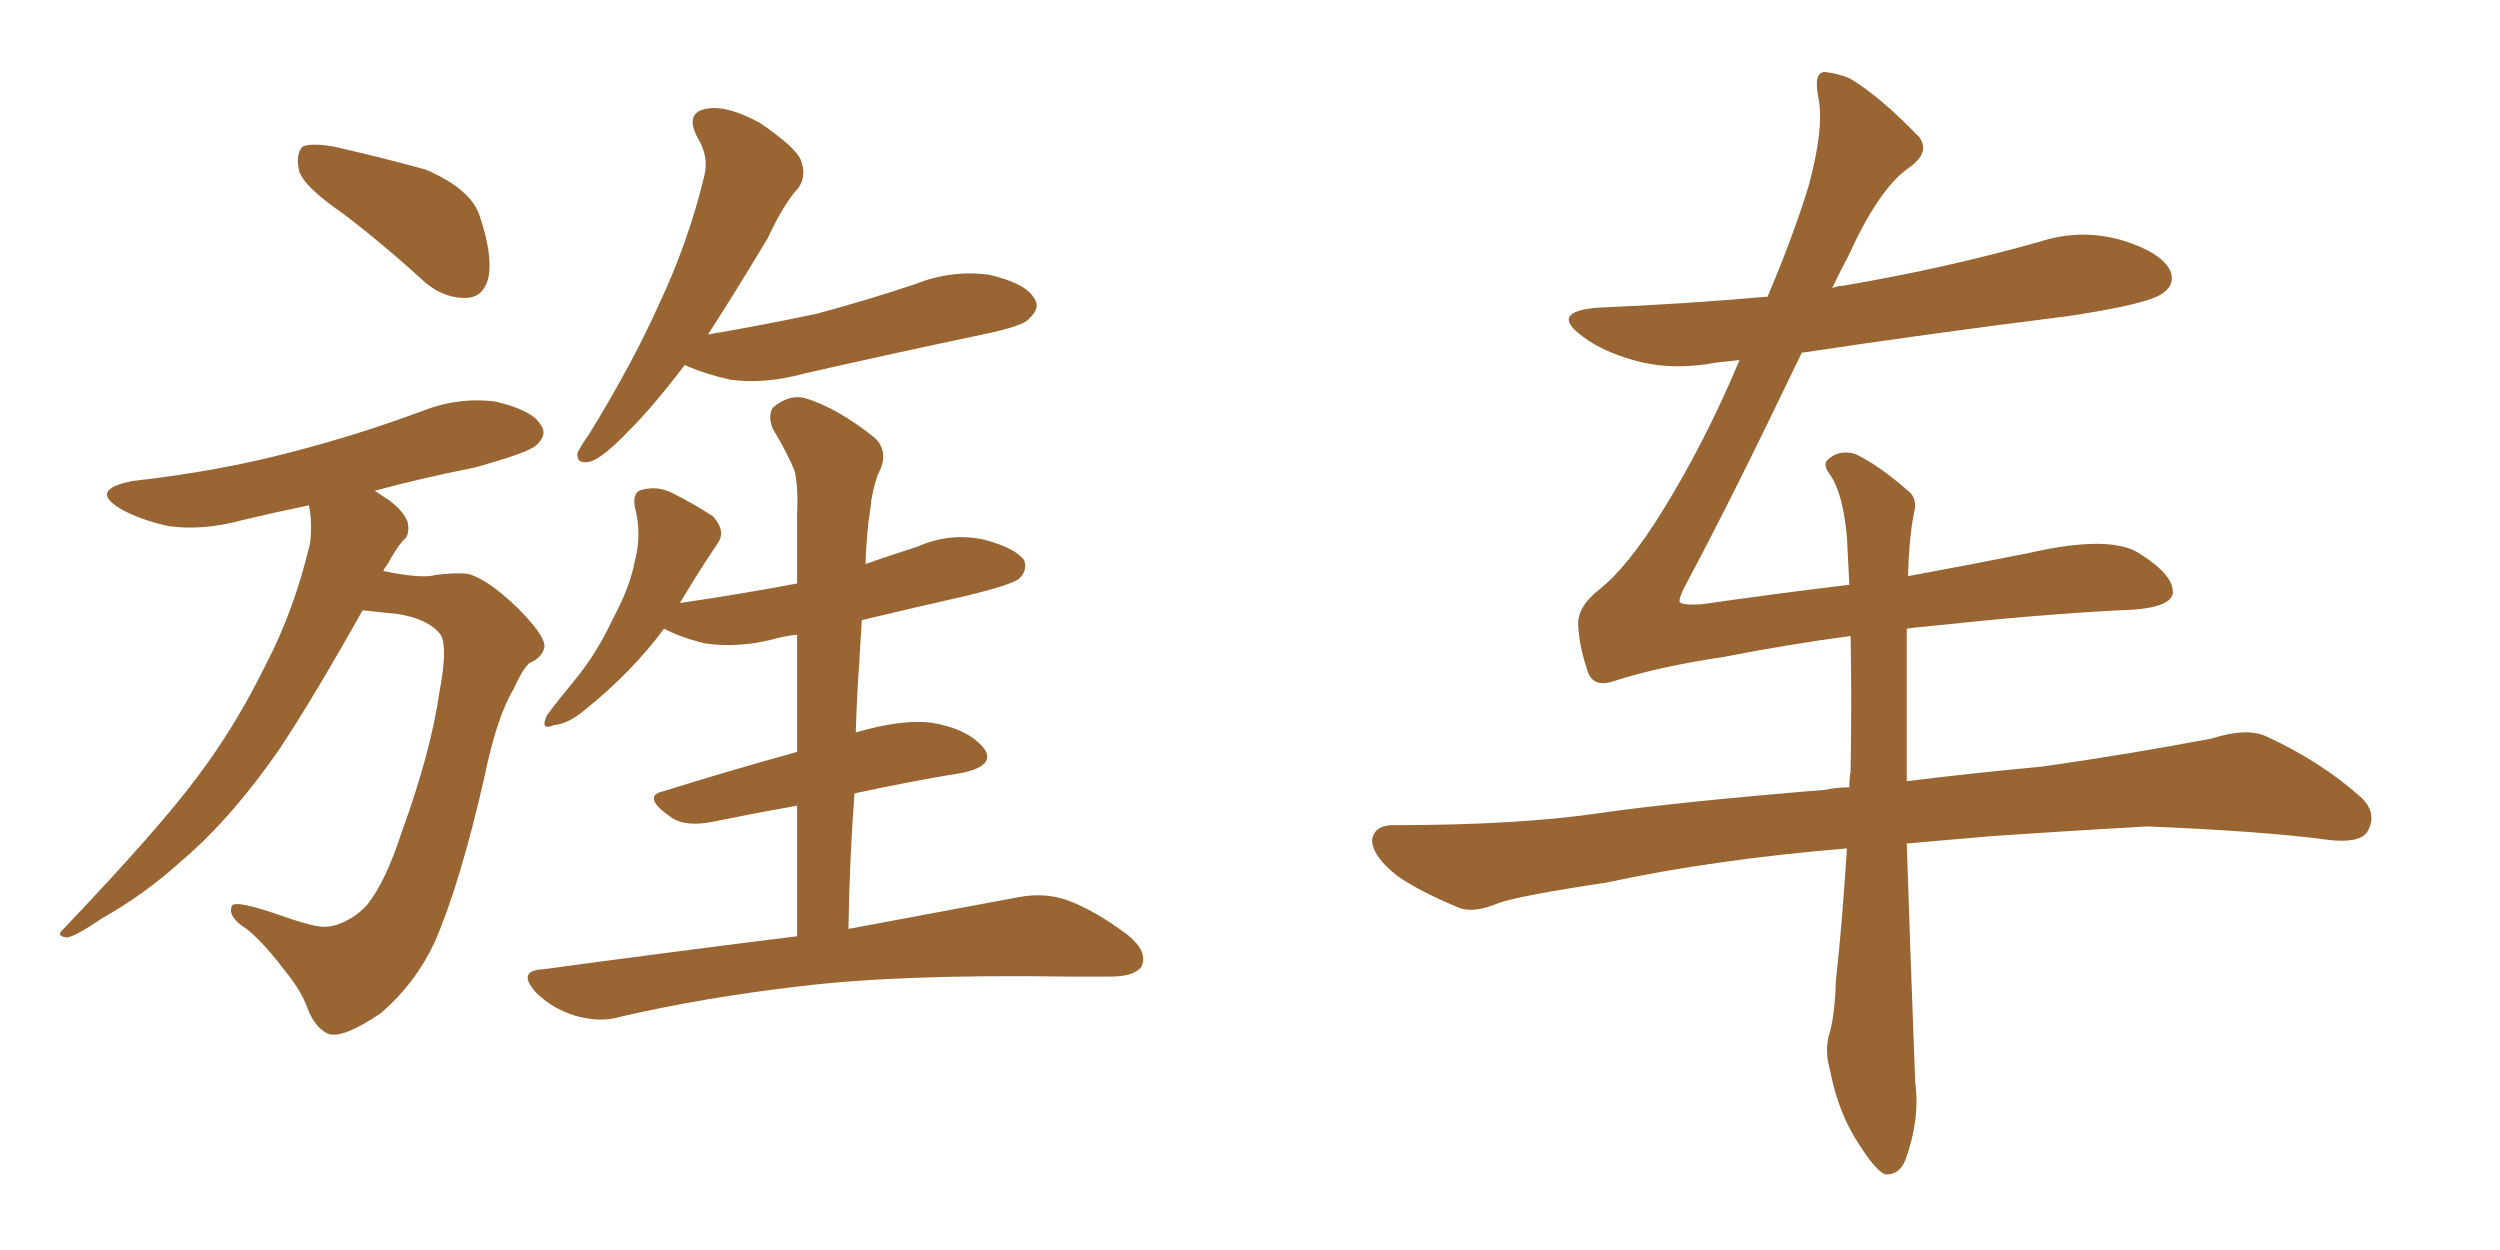 <svg xmlns="http://www.w3.org/2000/svg" xmlns:xlink="http://www.w3.org/1999/xlink" width="300" height="150"><path fill="#996633" padding="10" d="M41.16 25.63L41.16 25.63Q36.47 22.41 35.89 20.51L35.89 20.51Q35.45 18.46 36.33 17.58L36.33 17.58Q37.35 17.14 39.99 17.58L39.99 17.58Q45.85 18.90 51.12 20.36L51.12 20.36Q56.54 22.71 57.57 25.93L57.57 25.93Q59.18 30.76 58.59 33.40L58.59 33.40Q58.01 35.60 56.10 35.74L56.10 35.74Q53.47 35.89 51.12 33.98L51.12 33.98Q46.00 29.30 41.16 25.63ZM43.51 73.24L43.51 73.24Q37.50 83.94 33.40 90.09L33.40 90.09Q27.69 98.29 21.83 103.27L21.83 103.27Q17.29 107.37 12.30 110.16L12.30 110.16Q9.08 112.35 8.06 112.50L8.06 112.50Q6.59 112.35 7.62 111.47L7.62 111.47Q19.19 99.32 23.73 93.16L23.73 93.16Q28.27 87.16 31.93 79.69L31.93 79.69Q35.30 73.24 37.21 65.19L37.21 65.19Q37.50 62.55 37.06 60.64L37.06 60.64Q32.81 61.52 29.15 62.40L29.15 62.40Q24.32 63.72 20.21 63.13L20.21 63.13Q16.85 62.40 14.50 61.08L14.50 61.08Q10.55 58.74 15.97 57.71L15.97 57.71Q26.37 56.54 35.16 54.20L35.16 54.20Q43.07 52.15 50.54 49.37L50.54 49.37Q54.93 47.61 59.47 48.19L59.47 48.19Q63.87 49.22 64.89 50.98L64.89 50.98Q65.77 52.15 64.31 53.47L64.31 53.47Q63.28 54.35 56.98 56.10L56.98 56.10Q50.39 57.42 44.97 58.89L44.97 58.89Q45.85 59.47 46.73 60.06L46.73 60.06Q48.49 61.38 48.93 62.70L48.93 62.70Q49.22 64.31 48.34 64.89L48.34 64.89Q47.46 65.92 46.44 67.82L46.44 67.82Q46.14 68.12 46.00 68.55L46.00 68.55Q46.44 68.55 46.88 68.70L46.88 68.70Q50.83 69.43 52.29 68.99L52.29 68.99Q54.64 68.70 56.10 68.85L56.10 68.85Q58.45 69.43 62.11 72.95L62.11 72.95Q65.48 76.32 65.33 77.64L65.33 77.64Q65.04 78.96 63.57 79.54L63.57 79.54Q62.70 80.27 61.67 82.62L61.67 82.62Q59.62 85.99 58.15 93.16L58.15 93.16Q55.22 106.05 52.15 113.09L52.15 113.09Q49.80 118.07 45.70 121.58L45.70 121.58Q41.16 124.66 39.40 124.07L39.40 124.07Q37.79 123.34 36.91 121.00L36.91 121.00Q36.18 118.95 34.28 116.60L34.28 116.60Q31.49 112.94 29.59 111.47L29.59 111.47Q27.25 110.01 27.83 108.69L27.83 108.69Q28.27 107.96 33.69 109.86L33.69 109.86Q37.06 111.04 38.38 111.18L38.38 111.18Q39.70 111.33 41.02 110.74L41.02 110.74Q42.77 110.01 44.09 108.54L44.09 108.54Q46.29 105.76 48.19 99.90L48.19 99.90Q51.71 90.23 52.73 83.06L52.73 83.06Q53.76 77.64 52.88 76.17L52.88 76.17Q51.42 74.27 47.75 73.68L47.75 73.68Q44.82 73.39 43.51 73.24ZM82.18 43.80L82.18 43.80Q78.37 48.78 75.59 51.56L75.59 51.56Q72.36 54.93 70.90 55.37L70.90 55.37Q69.14 55.81 69.29 54.35L69.29 54.35Q69.73 53.47 70.75 52.00L70.75 52.00Q75.88 43.65 79.10 36.47L79.10 36.47Q82.62 29.00 84.52 21.09L84.52 21.09Q85.11 18.75 83.64 16.41L83.64 16.41Q82.18 13.48 84.81 13.04L84.81 13.04Q87.30 12.60 91.26 14.79L91.26 14.79Q95.51 17.72 96.09 19.19L96.09 19.19Q96.83 21.09 95.80 22.56L95.80 22.56Q94.04 24.46 92.14 28.56L92.14 28.56Q88.18 35.16 84.96 40.14L84.96 40.14Q91.85 38.96 98.00 37.65L98.00 37.65Q104.00 36.04 109.72 34.13L109.72 34.13Q114.11 32.37 118.65 32.96L118.65 32.96Q123.05 33.98 124.07 35.74L124.07 35.74Q124.95 36.91 123.49 38.23L123.49 38.23Q122.90 39.11 117.92 40.14L117.92 40.14Q106.79 42.48 96.53 44.82L96.53 44.82Q91.70 46.14 87.60 45.56L87.60 45.56Q84.38 44.82 82.18 43.80ZM95.65 112.35L95.65 112.35L95.65 112.35Q95.65 104.30 95.65 96.68L95.65 96.68Q90.67 97.56 85.69 98.58L85.69 98.58Q82.18 99.32 80.42 98.00L80.42 98.00Q76.90 95.51 79.69 94.92L79.69 94.92Q87.16 92.58 95.65 90.23L95.65 90.23Q95.65 82.91 95.65 76.17L95.65 76.17Q94.04 76.32 92.58 76.76L92.58 76.76Q88.48 77.78 84.52 77.20L84.52 77.20Q81.59 76.46 79.69 75.44L79.69 75.44Q75.88 80.57 70.46 84.96L70.46 84.96Q68.26 86.87 66.50 87.01L66.50 87.01Q64.75 87.74 65.63 85.84L65.63 85.84Q66.80 84.23 68.99 81.59L68.99 81.59Q71.63 78.37 73.54 74.27L73.54 74.27Q75.59 70.46 76.17 67.38L76.17 67.38Q77.05 64.01 76.17 60.79L76.17 60.79Q75.88 58.89 77.20 58.74L77.20 58.74Q78.96 58.30 80.71 59.18L80.71 59.18Q83.35 60.50 85.55 61.96L85.55 61.96Q87.16 63.72 86.13 65.19L86.13 65.19Q83.94 68.41 81.59 72.36L81.59 72.36Q88.62 71.34 95.65 70.02L95.65 70.02Q95.65 65.92 95.65 61.96L95.65 61.96Q95.80 58.45 95.36 56.54L95.36 56.54Q94.63 54.64 92.72 51.42L92.72 51.42Q92.14 49.95 92.72 48.93L92.72 48.93Q94.63 47.31 96.53 47.75L96.53 47.75Q100.49 48.93 105.03 52.59L105.03 52.59Q106.79 54.35 105.32 56.98L105.32 56.98Q104.59 59.18 104.44 61.08L104.44 61.08Q104.00 63.72 103.86 67.68L103.86 67.68Q106.79 66.65 110.01 65.63L110.01 65.63Q113.96 63.87 118.07 64.75L118.07 64.75Q121.88 65.77 122.90 67.24L122.90 67.24Q123.34 68.41 122.31 69.43L122.31 69.43Q121.44 70.17 116.02 71.48L116.02 71.48Q109.57 72.95 103.42 74.41L103.42 74.41Q103.27 76.61 103.13 79.25L103.13 79.25Q102.83 83.35 102.69 87.89L102.69 87.89Q108.25 86.28 111.77 86.72L111.77 86.72Q116.16 87.45 118.07 89.79L118.07 89.79Q119.53 91.85 115.58 92.72L115.58 92.72Q109.28 93.75 102.54 95.21L102.54 95.21Q101.95 102.98 101.81 111.47L101.81 111.47Q114.26 109.13 122.17 107.67L122.17 107.67Q125.24 107.08 127.88 107.96L127.88 107.96Q131.25 109.13 135.35 112.21L135.35 112.21Q137.84 114.26 136.96 116.02L136.96 116.02Q136.08 117.19 133.30 117.19L133.30 117.19Q130.81 117.19 128.03 117.19L128.03 117.19Q107.96 116.89 95.95 118.36L95.95 118.36Q84.52 119.68 74.41 122.02L74.41 122.02Q72.07 122.75 68.99 121.88L68.99 121.88Q66.21 121.00 64.31 119.09L64.31 119.09Q61.96 116.46 65.19 116.31L65.19 116.31Q81.45 114.11 95.65 112.35ZM228.96 69.14L228.96 69.14L228.96 69.14Q236.87 67.68 243.46 66.36L243.46 66.36Q253.13 64.16 256.64 66.36L256.64 66.36Q260.89 68.99 260.74 71.19L260.74 71.19Q260.45 73.10 254.30 73.24L254.30 73.24Q245.21 73.68 231.45 75.15L231.45 75.15Q229.83 75.29 228.81 75.44L228.81 75.44Q228.81 79.25 228.81 84.08L228.81 84.08Q228.81 88.77 228.81 93.75L228.81 93.75Q235.69 92.87 245.07 91.99L245.07 91.99Q255.32 90.53 265.43 88.62L265.43 88.62Q269.53 87.30 271.88 88.33L271.88 88.33Q278.61 91.41 283.45 95.80L283.45 95.80Q285.35 97.71 284.03 99.90L284.03 99.90Q283.01 101.22 279.35 100.78L279.35 100.78Q271.88 99.76 257.67 99.17L257.67 99.17Q247.27 99.76 238.92 100.34L238.92 100.34Q233.79 100.78 228.81 101.22L228.81 101.22Q229.25 114.84 229.83 129.93L229.83 129.93Q230.42 134.33 228.66 139.16L228.66 139.16Q227.93 141.06 226.17 140.92L226.17 140.92Q225 140.33 223.24 137.55L223.24 137.55Q220.61 133.74 219.58 128.32L219.58 128.32Q218.99 126.27 219.43 124.37L219.43 124.37Q220.17 122.17 220.31 117.63L220.31 117.63Q221.04 111.18 221.63 101.81L221.63 101.81Q205.66 103.13 192.77 105.91L192.77 105.91Q182.08 107.52 179.74 108.40L179.74 108.40Q176.95 109.57 175.20 108.98L175.20 108.98Q170.21 106.93 167.58 105.03L167.58 105.03Q164.65 102.69 164.65 100.78L164.65 100.78Q164.94 99.02 167.14 99.02L167.14 99.02Q182.23 99.02 192.04 97.56L192.04 97.56Q201.27 96.24 218.99 94.78L218.99 94.78Q220.46 94.48 221.92 94.48L221.92 94.48Q221.92 93.46 222.07 92.58L222.07 92.58Q222.22 83.50 222.07 76.32L222.07 76.32Q214.45 77.34 206.98 78.81L206.98 78.81Q199.07 79.98 193.65 81.74L193.65 81.74Q191.02 82.62 190.43 80.27L190.43 80.27Q189.55 77.64 189.40 75.29L189.40 75.29Q189.11 72.95 191.89 70.75L191.89 70.75Q195.26 68.12 199.37 61.52L199.37 61.52Q204.64 53.03 208.74 43.21L208.74 43.21Q207.28 43.36 205.96 43.51L205.96 43.51Q200.54 44.53 196.00 43.21L196.00 43.21Q192.33 42.19 189.99 40.43L189.99 40.43Q185.74 37.35 191.89 36.91L191.89 36.91Q202.29 36.47 212.11 35.60L212.11 35.60Q215.33 27.98 217.09 22.12L217.09 22.12Q218.85 15.53 218.26 12.01L218.26 12.01Q217.53 8.64 218.99 8.64L218.99 8.64Q220.46 8.79 221.92 9.38L221.92 9.38Q225.44 11.43 230.27 16.41L230.27 16.41Q231.74 18.31 228.96 20.21L228.96 20.21Q225.44 22.71 221.78 30.76L221.78 30.76Q220.75 32.67 219.87 34.57L219.87 34.57Q220.61 34.28 221.19 34.28L221.19 34.28Q233.35 32.23 244.78 29.00L244.78 29.00Q249.76 27.39 254.74 28.86L254.74 28.86Q259.42 30.32 260.45 32.52L260.45 32.52Q261.04 34.13 259.57 35.16L259.57 35.16Q257.96 36.47 248.14 37.94L248.14 37.94Q231.74 39.99 216.21 42.33L216.21 42.33Q207.71 60.06 202.44 69.87L202.44 69.87Q201.42 71.78 201.56 72.22L201.56 72.22Q201.86 72.66 204.20 72.51L204.20 72.51Q213.43 71.19 221.92 70.17L221.92 70.17Q221.78 67.09 221.63 64.45L221.63 64.45Q221.19 59.47 219.73 57.13L219.73 57.13Q218.55 55.66 219.43 55.08L219.43 55.08Q220.75 53.91 222.66 54.49L222.66 54.49Q225.44 55.81 228.96 58.89L228.96 58.89Q230.13 59.77 229.69 61.52L229.69 61.52Q229.10 64.31 228.96 69.14Z"/></svg>